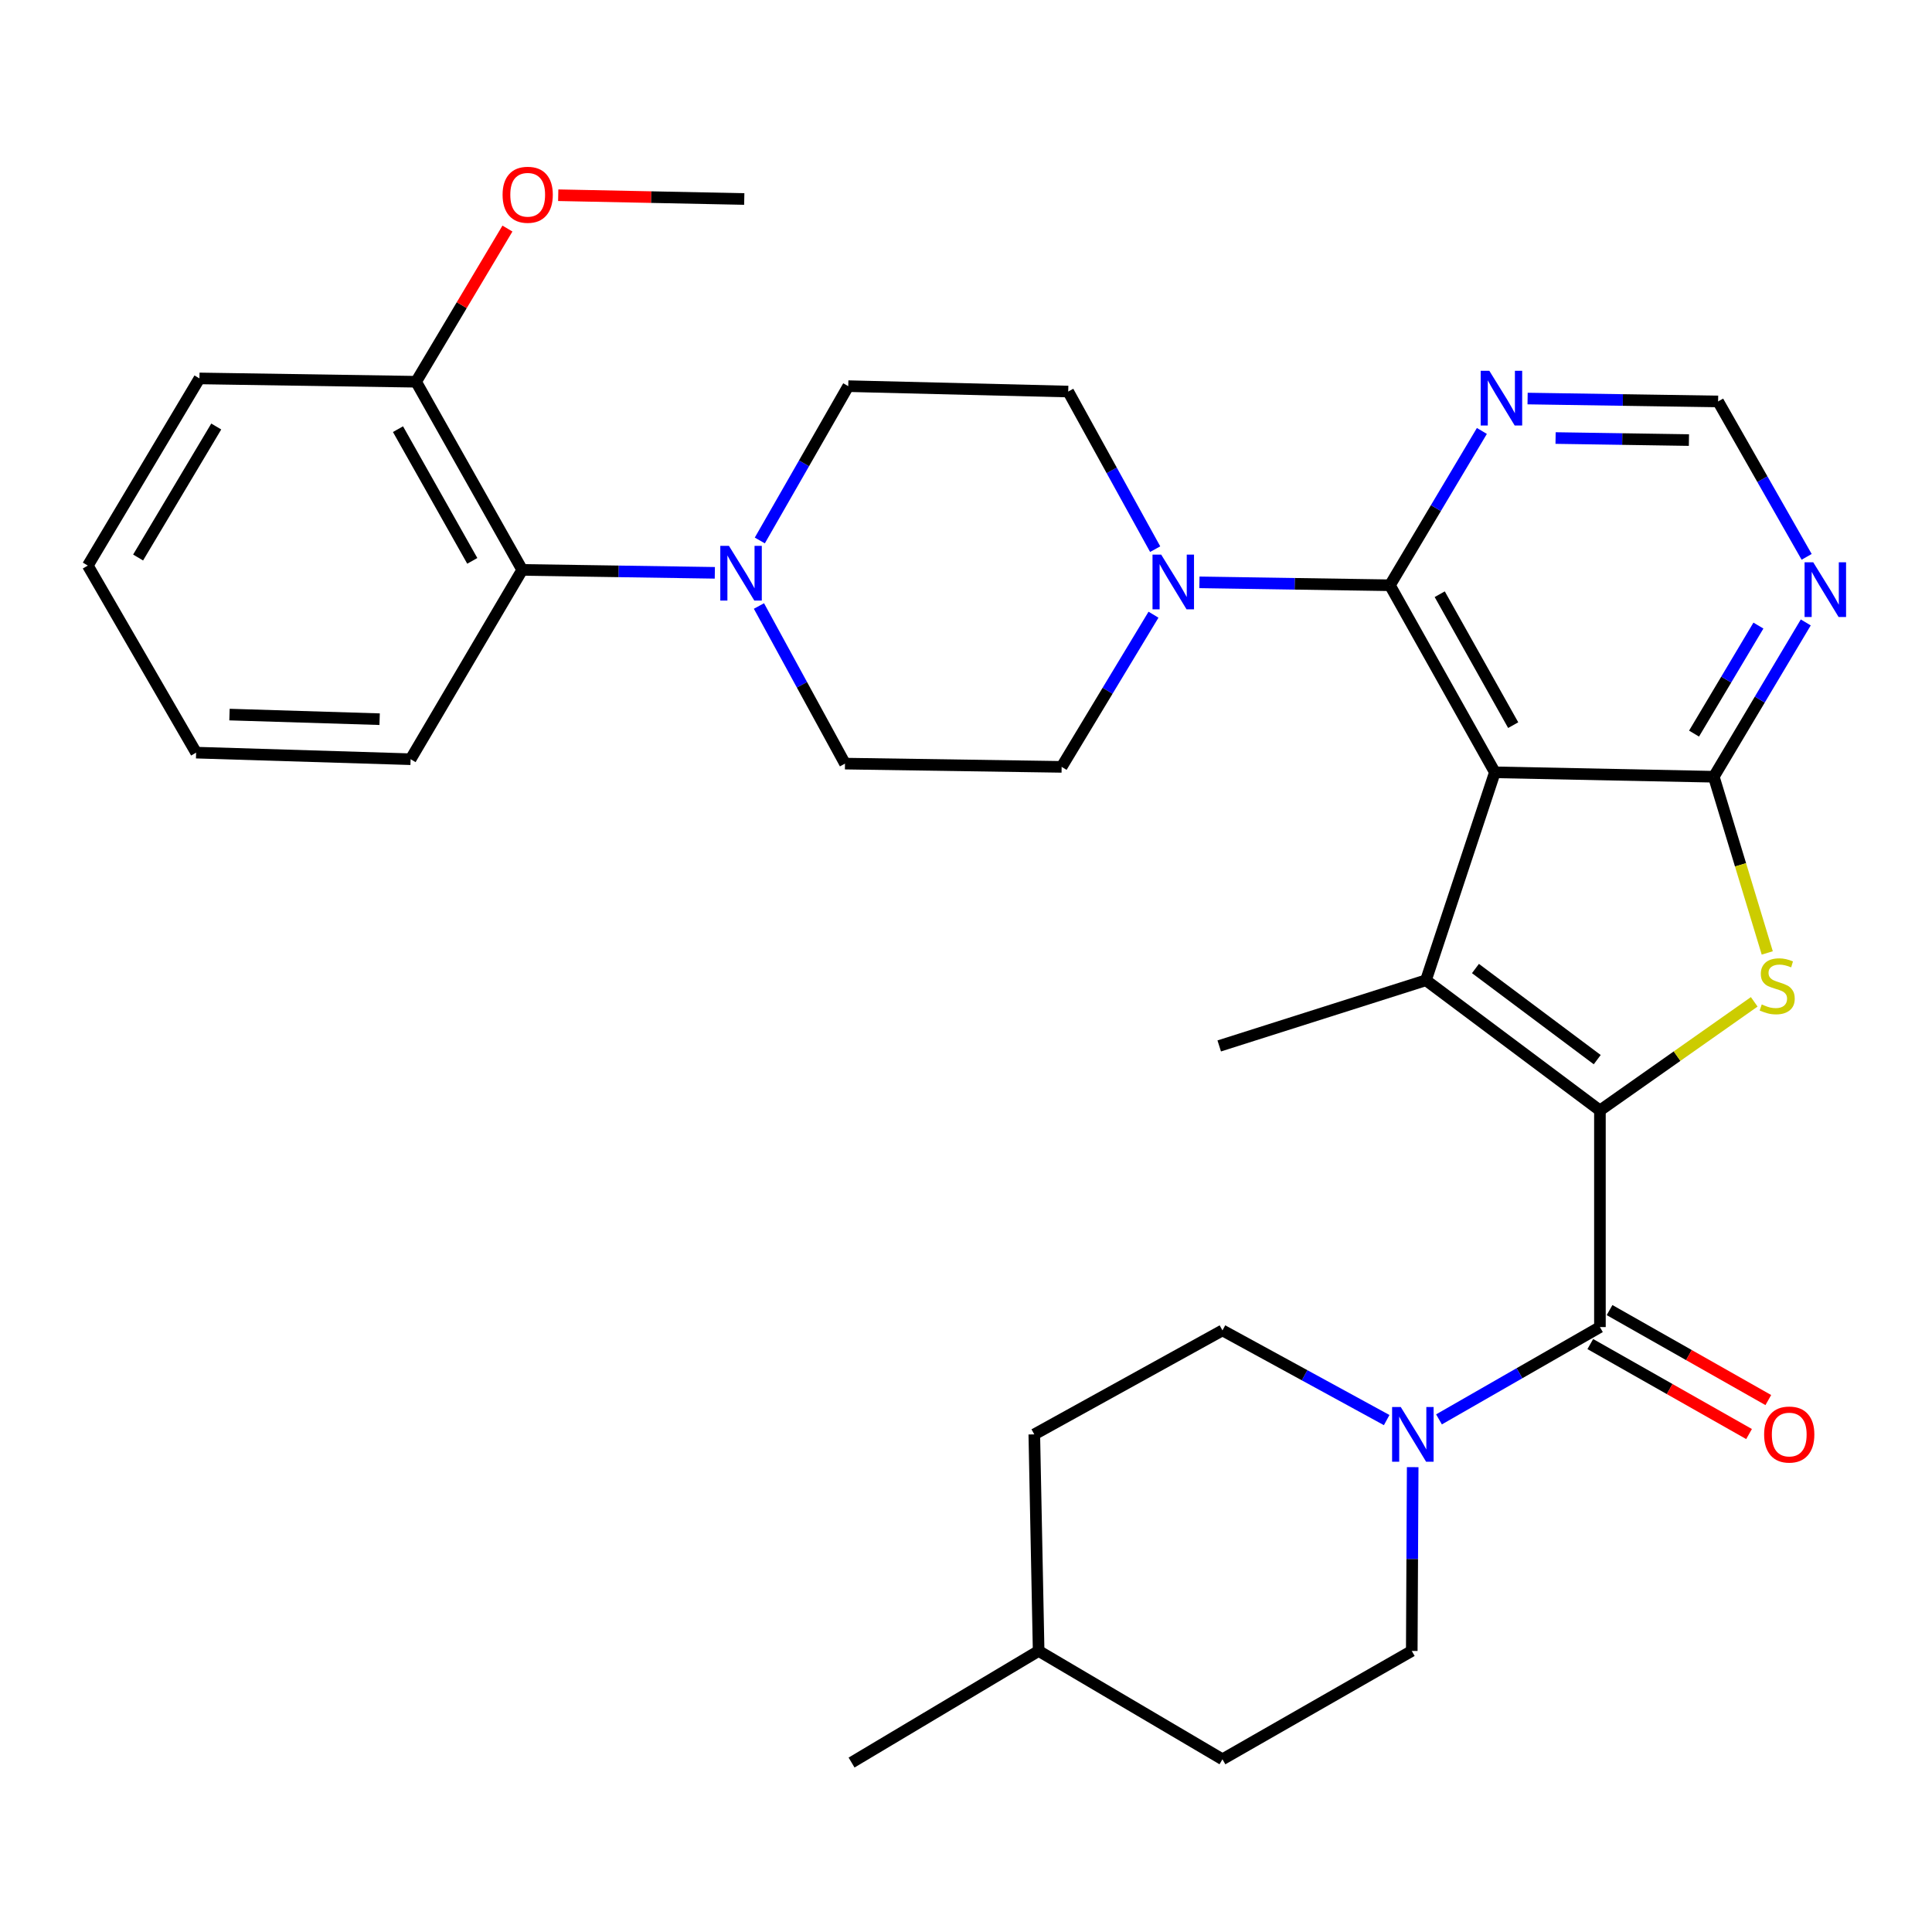<?xml version='1.0' encoding='iso-8859-1'?>
<svg version='1.1' baseProfile='full'
              xmlns='http://www.w3.org/2000/svg'
                      xmlns:rdkit='http://www.rdkit.org/xml'
                      xmlns:xlink='http://www.w3.org/1999/xlink'
                  xml:space='preserve'
width='1000px' height='1000px' viewBox='0 0 1000 1000'>
<!-- END OF HEADER -->
<rect style='opacity:1.0;fill:#FFFFFF;stroke:none' width='1000' height='1000' x='0' y='0'> </rect>
<path class='bond-1' d='M 828.118,574.764 L 738.073,507.384' style='fill:none;fill-rule:evenodd;stroke:#000000;stroke-width:6px;stroke-linecap:butt;stroke-linejoin:miter;stroke-opacity:1' />
<path class='bond-1' d='M 826.724,548.47 L 763.693,501.304' style='fill:none;fill-rule:evenodd;stroke:#000000;stroke-width:6px;stroke-linecap:butt;stroke-linejoin:miter;stroke-opacity:1' />
<path class='bond-3' d='M 828.118,574.764 L 868.052,546.655' style='fill:none;fill-rule:evenodd;stroke:#000000;stroke-width:6px;stroke-linecap:butt;stroke-linejoin:miter;stroke-opacity:1' />
<path class='bond-3' d='M 868.052,546.655 L 907.986,518.547' style='fill:none;fill-rule:evenodd;stroke:#CCCC00;stroke-width:6px;stroke-linecap:butt;stroke-linejoin:miter;stroke-opacity:1' />
<path class='bond-4' d='M 828.118,574.764 L 828.118,686.891' style='fill:none;fill-rule:evenodd;stroke:#000000;stroke-width:6px;stroke-linecap:butt;stroke-linejoin:miter;stroke-opacity:1' />
<path class='bond-0' d='M 773.745,399.75 L 738.073,507.384' style='fill:none;fill-rule:evenodd;stroke:#000000;stroke-width:6px;stroke-linecap:butt;stroke-linejoin:miter;stroke-opacity:1' />
<path class='bond-5' d='M 773.745,399.75 L 719.417,302.932' style='fill:none;fill-rule:evenodd;stroke:#000000;stroke-width:6px;stroke-linecap:butt;stroke-linejoin:miter;stroke-opacity:1' />
<path class='bond-5' d='M 783.227,375.334 L 745.198,307.562' style='fill:none;fill-rule:evenodd;stroke:#000000;stroke-width:6px;stroke-linecap:butt;stroke-linejoin:miter;stroke-opacity:1' />
<path class='bond-32' d='M 773.745,399.75 L 887.063,402.042' style='fill:none;fill-rule:evenodd;stroke:#000000;stroke-width:6px;stroke-linecap:butt;stroke-linejoin:miter;stroke-opacity:1' />
<path class='bond-21' d='M 738.073,507.384 L 631.068,541.372' style='fill:none;fill-rule:evenodd;stroke:#000000;stroke-width:6px;stroke-linecap:butt;stroke-linejoin:miter;stroke-opacity:1' />
<path class='bond-2' d='M 887.063,402.042 L 900.896,447.639' style='fill:none;fill-rule:evenodd;stroke:#000000;stroke-width:6px;stroke-linecap:butt;stroke-linejoin:miter;stroke-opacity:1' />
<path class='bond-2' d='M 900.896,447.639 L 914.73,493.236' style='fill:none;fill-rule:evenodd;stroke:#CCCC00;stroke-width:6px;stroke-linecap:butt;stroke-linejoin:miter;stroke-opacity:1' />
<path class='bond-9' d='M 887.063,402.042 L 910.864,362.105' style='fill:none;fill-rule:evenodd;stroke:#000000;stroke-width:6px;stroke-linecap:butt;stroke-linejoin:miter;stroke-opacity:1' />
<path class='bond-9' d='M 910.864,362.105 L 934.664,322.169' style='fill:none;fill-rule:evenodd;stroke:#0000FF;stroke-width:6px;stroke-linecap:butt;stroke-linejoin:miter;stroke-opacity:1' />
<path class='bond-9' d='M 876.836,379.711 L 893.497,351.755' style='fill:none;fill-rule:evenodd;stroke:#000000;stroke-width:6px;stroke-linecap:butt;stroke-linejoin:miter;stroke-opacity:1' />
<path class='bond-9' d='M 893.497,351.755 L 910.157,323.8' style='fill:none;fill-rule:evenodd;stroke:#0000FF;stroke-width:6px;stroke-linecap:butt;stroke-linejoin:miter;stroke-opacity:1' />
<path class='bond-6' d='M 828.118,686.891 L 786.469,710.781' style='fill:none;fill-rule:evenodd;stroke:#000000;stroke-width:6px;stroke-linecap:butt;stroke-linejoin:miter;stroke-opacity:1' />
<path class='bond-6' d='M 786.469,710.781 L 744.82,734.671' style='fill:none;fill-rule:evenodd;stroke:#0000FF;stroke-width:6px;stroke-linecap:butt;stroke-linejoin:miter;stroke-opacity:1' />
<path class='bond-13' d='M 823.134,695.685 L 864.219,718.973' style='fill:none;fill-rule:evenodd;stroke:#000000;stroke-width:6px;stroke-linecap:butt;stroke-linejoin:miter;stroke-opacity:1' />
<path class='bond-13' d='M 864.219,718.973 L 905.304,742.261' style='fill:none;fill-rule:evenodd;stroke:#FF0000;stroke-width:6px;stroke-linecap:butt;stroke-linejoin:miter;stroke-opacity:1' />
<path class='bond-13' d='M 833.103,678.097 L 874.188,701.385' style='fill:none;fill-rule:evenodd;stroke:#000000;stroke-width:6px;stroke-linecap:butt;stroke-linejoin:miter;stroke-opacity:1' />
<path class='bond-13' d='M 874.188,701.385 L 915.273,724.673' style='fill:none;fill-rule:evenodd;stroke:#FF0000;stroke-width:6px;stroke-linecap:butt;stroke-linejoin:miter;stroke-opacity:1' />
<path class='bond-7' d='M 719.417,302.932 L 670.12,302.177' style='fill:none;fill-rule:evenodd;stroke:#000000;stroke-width:6px;stroke-linecap:butt;stroke-linejoin:miter;stroke-opacity:1' />
<path class='bond-7' d='M 670.12,302.177 L 620.823,301.421' style='fill:none;fill-rule:evenodd;stroke:#0000FF;stroke-width:6px;stroke-linecap:butt;stroke-linejoin:miter;stroke-opacity:1' />
<path class='bond-10' d='M 719.417,302.932 L 743.218,262.996' style='fill:none;fill-rule:evenodd;stroke:#000000;stroke-width:6px;stroke-linecap:butt;stroke-linejoin:miter;stroke-opacity:1' />
<path class='bond-10' d='M 743.218,262.996 L 767.019,223.059' style='fill:none;fill-rule:evenodd;stroke:#0000FF;stroke-width:6px;stroke-linecap:butt;stroke-linejoin:miter;stroke-opacity:1' />
<path class='bond-18' d='M 717.742,735.033 L 675.242,711.821' style='fill:none;fill-rule:evenodd;stroke:#0000FF;stroke-width:6px;stroke-linecap:butt;stroke-linejoin:miter;stroke-opacity:1' />
<path class='bond-18' d='M 675.242,711.821 L 632.742,688.609' style='fill:none;fill-rule:evenodd;stroke:#000000;stroke-width:6px;stroke-linecap:butt;stroke-linejoin:miter;stroke-opacity:1' />
<path class='bond-19' d='M 731.204,759.394 L 730.966,806.96' style='fill:none;fill-rule:evenodd;stroke:#0000FF;stroke-width:6px;stroke-linecap:butt;stroke-linejoin:miter;stroke-opacity:1' />
<path class='bond-19' d='M 730.966,806.96 L 730.728,854.525' style='fill:none;fill-rule:evenodd;stroke:#000000;stroke-width:6px;stroke-linecap:butt;stroke-linejoin:miter;stroke-opacity:1' />
<path class='bond-14' d='M 597.914,284.24 L 575.41,243.453' style='fill:none;fill-rule:evenodd;stroke:#0000FF;stroke-width:6px;stroke-linecap:butt;stroke-linejoin:miter;stroke-opacity:1' />
<path class='bond-14' d='M 575.41,243.453 L 552.906,202.666' style='fill:none;fill-rule:evenodd;stroke:#000000;stroke-width:6px;stroke-linecap:butt;stroke-linejoin:miter;stroke-opacity:1' />
<path class='bond-15' d='M 597.045,318.169 L 573.274,357.55' style='fill:none;fill-rule:evenodd;stroke:#0000FF;stroke-width:6px;stroke-linecap:butt;stroke-linejoin:miter;stroke-opacity:1' />
<path class='bond-15' d='M 573.274,357.55 L 549.503,396.931' style='fill:none;fill-rule:evenodd;stroke:#000000;stroke-width:6px;stroke-linecap:butt;stroke-linejoin:miter;stroke-opacity:1' />
<path class='bond-8' d='M 392.828,313.666 L 415.096,354.456' style='fill:none;fill-rule:evenodd;stroke:#0000FF;stroke-width:6px;stroke-linecap:butt;stroke-linejoin:miter;stroke-opacity:1' />
<path class='bond-8' d='M 415.096,354.456 L 437.365,395.246' style='fill:none;fill-rule:evenodd;stroke:#000000;stroke-width:6px;stroke-linecap:butt;stroke-linejoin:miter;stroke-opacity:1' />
<path class='bond-11' d='M 369.993,296.493 L 320.148,295.737' style='fill:none;fill-rule:evenodd;stroke:#0000FF;stroke-width:6px;stroke-linecap:butt;stroke-linejoin:miter;stroke-opacity:1' />
<path class='bond-11' d='M 320.148,295.737 L 270.303,294.98' style='fill:none;fill-rule:evenodd;stroke:#000000;stroke-width:6px;stroke-linecap:butt;stroke-linejoin:miter;stroke-opacity:1' />
<path class='bond-35' d='M 393.277,279.749 L 416.164,239.809' style='fill:none;fill-rule:evenodd;stroke:#0000FF;stroke-width:6px;stroke-linecap:butt;stroke-linejoin:miter;stroke-opacity:1' />
<path class='bond-35' d='M 416.164,239.809 L 439.05,199.87' style='fill:none;fill-rule:evenodd;stroke:#000000;stroke-width:6px;stroke-linecap:butt;stroke-linejoin:miter;stroke-opacity:1' />
<path class='bond-12' d='M 935.118,288.227 L 912.202,248.008' style='fill:none;fill-rule:evenodd;stroke:#0000FF;stroke-width:6px;stroke-linecap:butt;stroke-linejoin:miter;stroke-opacity:1' />
<path class='bond-12' d='M 912.202,248.008 L 889.287,207.788' style='fill:none;fill-rule:evenodd;stroke:#000000;stroke-width:6px;stroke-linecap:butt;stroke-linejoin:miter;stroke-opacity:1' />
<path class='bond-33' d='M 790.681,206.287 L 839.984,207.037' style='fill:none;fill-rule:evenodd;stroke:#0000FF;stroke-width:6px;stroke-linecap:butt;stroke-linejoin:miter;stroke-opacity:1' />
<path class='bond-33' d='M 839.984,207.037 L 889.287,207.788' style='fill:none;fill-rule:evenodd;stroke:#000000;stroke-width:6px;stroke-linecap:butt;stroke-linejoin:miter;stroke-opacity:1' />
<path class='bond-33' d='M 805.165,226.727 L 839.676,227.252' style='fill:none;fill-rule:evenodd;stroke:#0000FF;stroke-width:6px;stroke-linecap:butt;stroke-linejoin:miter;stroke-opacity:1' />
<path class='bond-33' d='M 839.676,227.252 L 874.188,227.778' style='fill:none;fill-rule:evenodd;stroke:#000000;stroke-width:6px;stroke-linecap:butt;stroke-linejoin:miter;stroke-opacity:1' />
<path class='bond-20' d='M 270.303,294.98 L 215.369,197.59' style='fill:none;fill-rule:evenodd;stroke:#000000;stroke-width:6px;stroke-linecap:butt;stroke-linejoin:miter;stroke-opacity:1' />
<path class='bond-20' d='M 244.454,290.304 L 206,222.131' style='fill:none;fill-rule:evenodd;stroke:#000000;stroke-width:6px;stroke-linecap:butt;stroke-linejoin:miter;stroke-opacity:1' />
<path class='bond-26' d='M 270.303,294.98 L 212.527,392.966' style='fill:none;fill-rule:evenodd;stroke:#000000;stroke-width:6px;stroke-linecap:butt;stroke-linejoin:miter;stroke-opacity:1' />
<path class='bond-17' d='M 552.906,202.666 L 439.05,199.87' style='fill:none;fill-rule:evenodd;stroke:#000000;stroke-width:6px;stroke-linecap:butt;stroke-linejoin:miter;stroke-opacity:1' />
<path class='bond-16' d='M 549.503,396.931 L 437.365,395.246' style='fill:none;fill-rule:evenodd;stroke:#000000;stroke-width:6px;stroke-linecap:butt;stroke-linejoin:miter;stroke-opacity:1' />
<path class='bond-23' d='M 632.742,688.609 L 535.351,742.432' style='fill:none;fill-rule:evenodd;stroke:#000000;stroke-width:6px;stroke-linecap:butt;stroke-linejoin:miter;stroke-opacity:1' />
<path class='bond-22' d='M 730.728,854.525 L 632.742,910.605' style='fill:none;fill-rule:evenodd;stroke:#000000;stroke-width:6px;stroke-linecap:butt;stroke-linejoin:miter;stroke-opacity:1' />
<path class='bond-24' d='M 215.369,197.59 L 239.01,157.948' style='fill:none;fill-rule:evenodd;stroke:#000000;stroke-width:6px;stroke-linecap:butt;stroke-linejoin:miter;stroke-opacity:1' />
<path class='bond-24' d='M 239.01,157.948 L 262.65,118.306' style='fill:none;fill-rule:evenodd;stroke:#FF0000;stroke-width:6px;stroke-linecap:butt;stroke-linejoin:miter;stroke-opacity:1' />
<path class='bond-27' d='M 215.369,197.59 L 103.231,195.871' style='fill:none;fill-rule:evenodd;stroke:#000000;stroke-width:6px;stroke-linecap:butt;stroke-linejoin:miter;stroke-opacity:1' />
<path class='bond-25' d='M 632.742,910.605 L 537.597,854.525' style='fill:none;fill-rule:evenodd;stroke:#000000;stroke-width:6px;stroke-linecap:butt;stroke-linejoin:miter;stroke-opacity:1' />
<path class='bond-34' d='M 535.351,742.432 L 537.597,854.525' style='fill:none;fill-rule:evenodd;stroke:#000000;stroke-width:6px;stroke-linecap:butt;stroke-linejoin:miter;stroke-opacity:1' />
<path class='bond-28' d='M 288.937,101.048 L 337.082,102.027' style='fill:none;fill-rule:evenodd;stroke:#FF0000;stroke-width:6px;stroke-linecap:butt;stroke-linejoin:miter;stroke-opacity:1' />
<path class='bond-28' d='M 337.082,102.027 L 385.227,103.007' style='fill:none;fill-rule:evenodd;stroke:#000000;stroke-width:6px;stroke-linecap:butt;stroke-linejoin:miter;stroke-opacity:1' />
<path class='bond-29' d='M 537.597,854.525 L 440.768,912.29' style='fill:none;fill-rule:evenodd;stroke:#000000;stroke-width:6px;stroke-linecap:butt;stroke-linejoin:miter;stroke-opacity:1' />
<path class='bond-30' d='M 212.527,392.966 L 101.512,389.563' style='fill:none;fill-rule:evenodd;stroke:#000000;stroke-width:6px;stroke-linecap:butt;stroke-linejoin:miter;stroke-opacity:1' />
<path class='bond-30' d='M 196.494,372.248 L 118.784,369.866' style='fill:none;fill-rule:evenodd;stroke:#000000;stroke-width:6px;stroke-linecap:butt;stroke-linejoin:miter;stroke-opacity:1' />
<path class='bond-36' d='M 103.231,195.871 L 45.455,292.745' style='fill:none;fill-rule:evenodd;stroke:#000000;stroke-width:6px;stroke-linecap:butt;stroke-linejoin:miter;stroke-opacity:1' />
<path class='bond-36' d='M 111.928,220.758 L 71.485,288.57' style='fill:none;fill-rule:evenodd;stroke:#000000;stroke-width:6px;stroke-linecap:butt;stroke-linejoin:miter;stroke-opacity:1' />
<path class='bond-31' d='M 101.512,389.563 L 45.455,292.745' style='fill:none;fill-rule:evenodd;stroke:#000000;stroke-width:6px;stroke-linecap:butt;stroke-linejoin:miter;stroke-opacity:1' />
<path  class='atom-4' d='M 911.871 519.901
Q 912.191 520.021, 913.511 520.581
Q 914.831 521.141, 916.271 521.501
Q 917.751 521.821, 919.191 521.821
Q 921.871 521.821, 923.431 520.541
Q 924.991 519.221, 924.991 516.941
Q 924.991 515.381, 924.191 514.421
Q 923.431 513.461, 922.231 512.941
Q 921.031 512.421, 919.031 511.821
Q 916.511 511.061, 914.991 510.341
Q 913.511 509.621, 912.431 508.101
Q 911.391 506.581, 911.391 504.021
Q 911.391 500.461, 913.791 498.261
Q 916.231 496.061, 921.031 496.061
Q 924.311 496.061, 928.031 497.621
L 927.111 500.701
Q 923.711 499.301, 921.151 499.301
Q 918.391 499.301, 916.871 500.461
Q 915.351 501.581, 915.391 503.541
Q 915.391 505.061, 916.151 505.981
Q 916.951 506.901, 918.071 507.421
Q 919.231 507.941, 921.151 508.541
Q 923.711 509.341, 925.231 510.141
Q 926.751 510.941, 927.831 512.581
Q 928.951 514.181, 928.951 516.941
Q 928.951 520.861, 926.311 522.981
Q 923.711 525.061, 919.351 525.061
Q 916.831 525.061, 914.911 524.501
Q 913.031 523.981, 910.791 523.061
L 911.871 519.901
' fill='#CCCC00'/>
<path  class='atom-7' d='M 725.029 728.272
L 734.309 743.272
Q 735.229 744.752, 736.709 747.432
Q 738.189 750.112, 738.269 750.272
L 738.269 728.272
L 742.029 728.272
L 742.029 756.592
L 738.149 756.592
L 728.189 740.192
Q 727.029 738.272, 725.789 736.072
Q 724.589 733.872, 724.229 733.192
L 724.229 756.592
L 720.549 756.592
L 720.549 728.272
L 725.029 728.272
' fill='#0000FF'/>
<path  class='atom-8' d='M 601.019 287.054
L 610.299 302.054
Q 611.219 303.534, 612.699 306.214
Q 614.179 308.894, 614.259 309.054
L 614.259 287.054
L 618.019 287.054
L 618.019 315.374
L 614.139 315.374
L 604.179 298.974
Q 603.019 297.054, 601.779 294.854
Q 600.579 292.654, 600.219 291.974
L 600.219 315.374
L 596.539 315.374
L 596.539 287.054
L 601.019 287.054
' fill='#0000FF'/>
<path  class='atom-9' d='M 377.305 282.539
L 386.585 297.539
Q 387.505 299.019, 388.985 301.699
Q 390.465 304.379, 390.545 304.539
L 390.545 282.539
L 394.305 282.539
L 394.305 310.859
L 390.425 310.859
L 380.465 294.459
Q 379.305 292.539, 378.065 290.339
Q 376.865 288.139, 376.505 287.459
L 376.505 310.859
L 372.825 310.859
L 372.825 282.539
L 377.305 282.539
' fill='#0000FF'/>
<path  class='atom-10' d='M 938.523 291.03
L 947.803 306.03
Q 948.723 307.51, 950.203 310.19
Q 951.683 312.87, 951.763 313.03
L 951.763 291.03
L 955.523 291.03
L 955.523 319.35
L 951.643 319.35
L 941.683 302.95
Q 940.523 301.03, 939.283 298.83
Q 938.083 296.63, 937.723 295.95
L 937.723 319.35
L 934.043 319.35
L 934.043 291.03
L 938.523 291.03
' fill='#0000FF'/>
<path  class='atom-11' d='M 770.877 191.921
L 780.157 206.921
Q 781.077 208.401, 782.557 211.081
Q 784.037 213.761, 784.117 213.921
L 784.117 191.921
L 787.877 191.921
L 787.877 220.241
L 783.997 220.241
L 774.037 203.841
Q 772.877 201.921, 771.637 199.721
Q 770.437 197.521, 770.077 196.841
L 770.077 220.241
L 766.397 220.241
L 766.397 191.921
L 770.877 191.921
' fill='#0000FF'/>
<path  class='atom-14' d='M 913.104 742.512
Q 913.104 735.712, 916.464 731.912
Q 919.824 728.112, 926.104 728.112
Q 932.384 728.112, 935.744 731.912
Q 939.104 735.712, 939.104 742.512
Q 939.104 749.392, 935.704 753.312
Q 932.304 757.192, 926.104 757.192
Q 919.864 757.192, 916.464 753.312
Q 913.104 749.432, 913.104 742.512
M 926.104 753.992
Q 930.424 753.992, 932.744 751.112
Q 935.104 748.192, 935.104 742.512
Q 935.104 736.952, 932.744 734.152
Q 930.424 731.312, 926.104 731.312
Q 921.784 731.312, 919.424 734.112
Q 917.104 736.912, 917.104 742.512
Q 917.104 748.232, 919.424 751.112
Q 921.784 753.992, 926.104 753.992
' fill='#FF0000'/>
<path  class='atom-25' d='M 260.134 100.807
Q 260.134 94.007, 263.494 90.207
Q 266.854 86.407, 273.134 86.407
Q 279.414 86.407, 282.774 90.207
Q 286.134 94.007, 286.134 100.807
Q 286.134 107.687, 282.734 111.607
Q 279.334 115.487, 273.134 115.487
Q 266.894 115.487, 263.494 111.607
Q 260.134 107.727, 260.134 100.807
M 273.134 112.287
Q 277.454 112.287, 279.774 109.407
Q 282.134 106.487, 282.134 100.807
Q 282.134 95.247, 279.774 92.447
Q 277.454 89.607, 273.134 89.607
Q 268.814 89.607, 266.454 92.407
Q 264.134 95.207, 264.134 100.807
Q 264.134 106.527, 266.454 109.407
Q 268.814 112.287, 273.134 112.287
' fill='#FF0000'/>
</svg>
